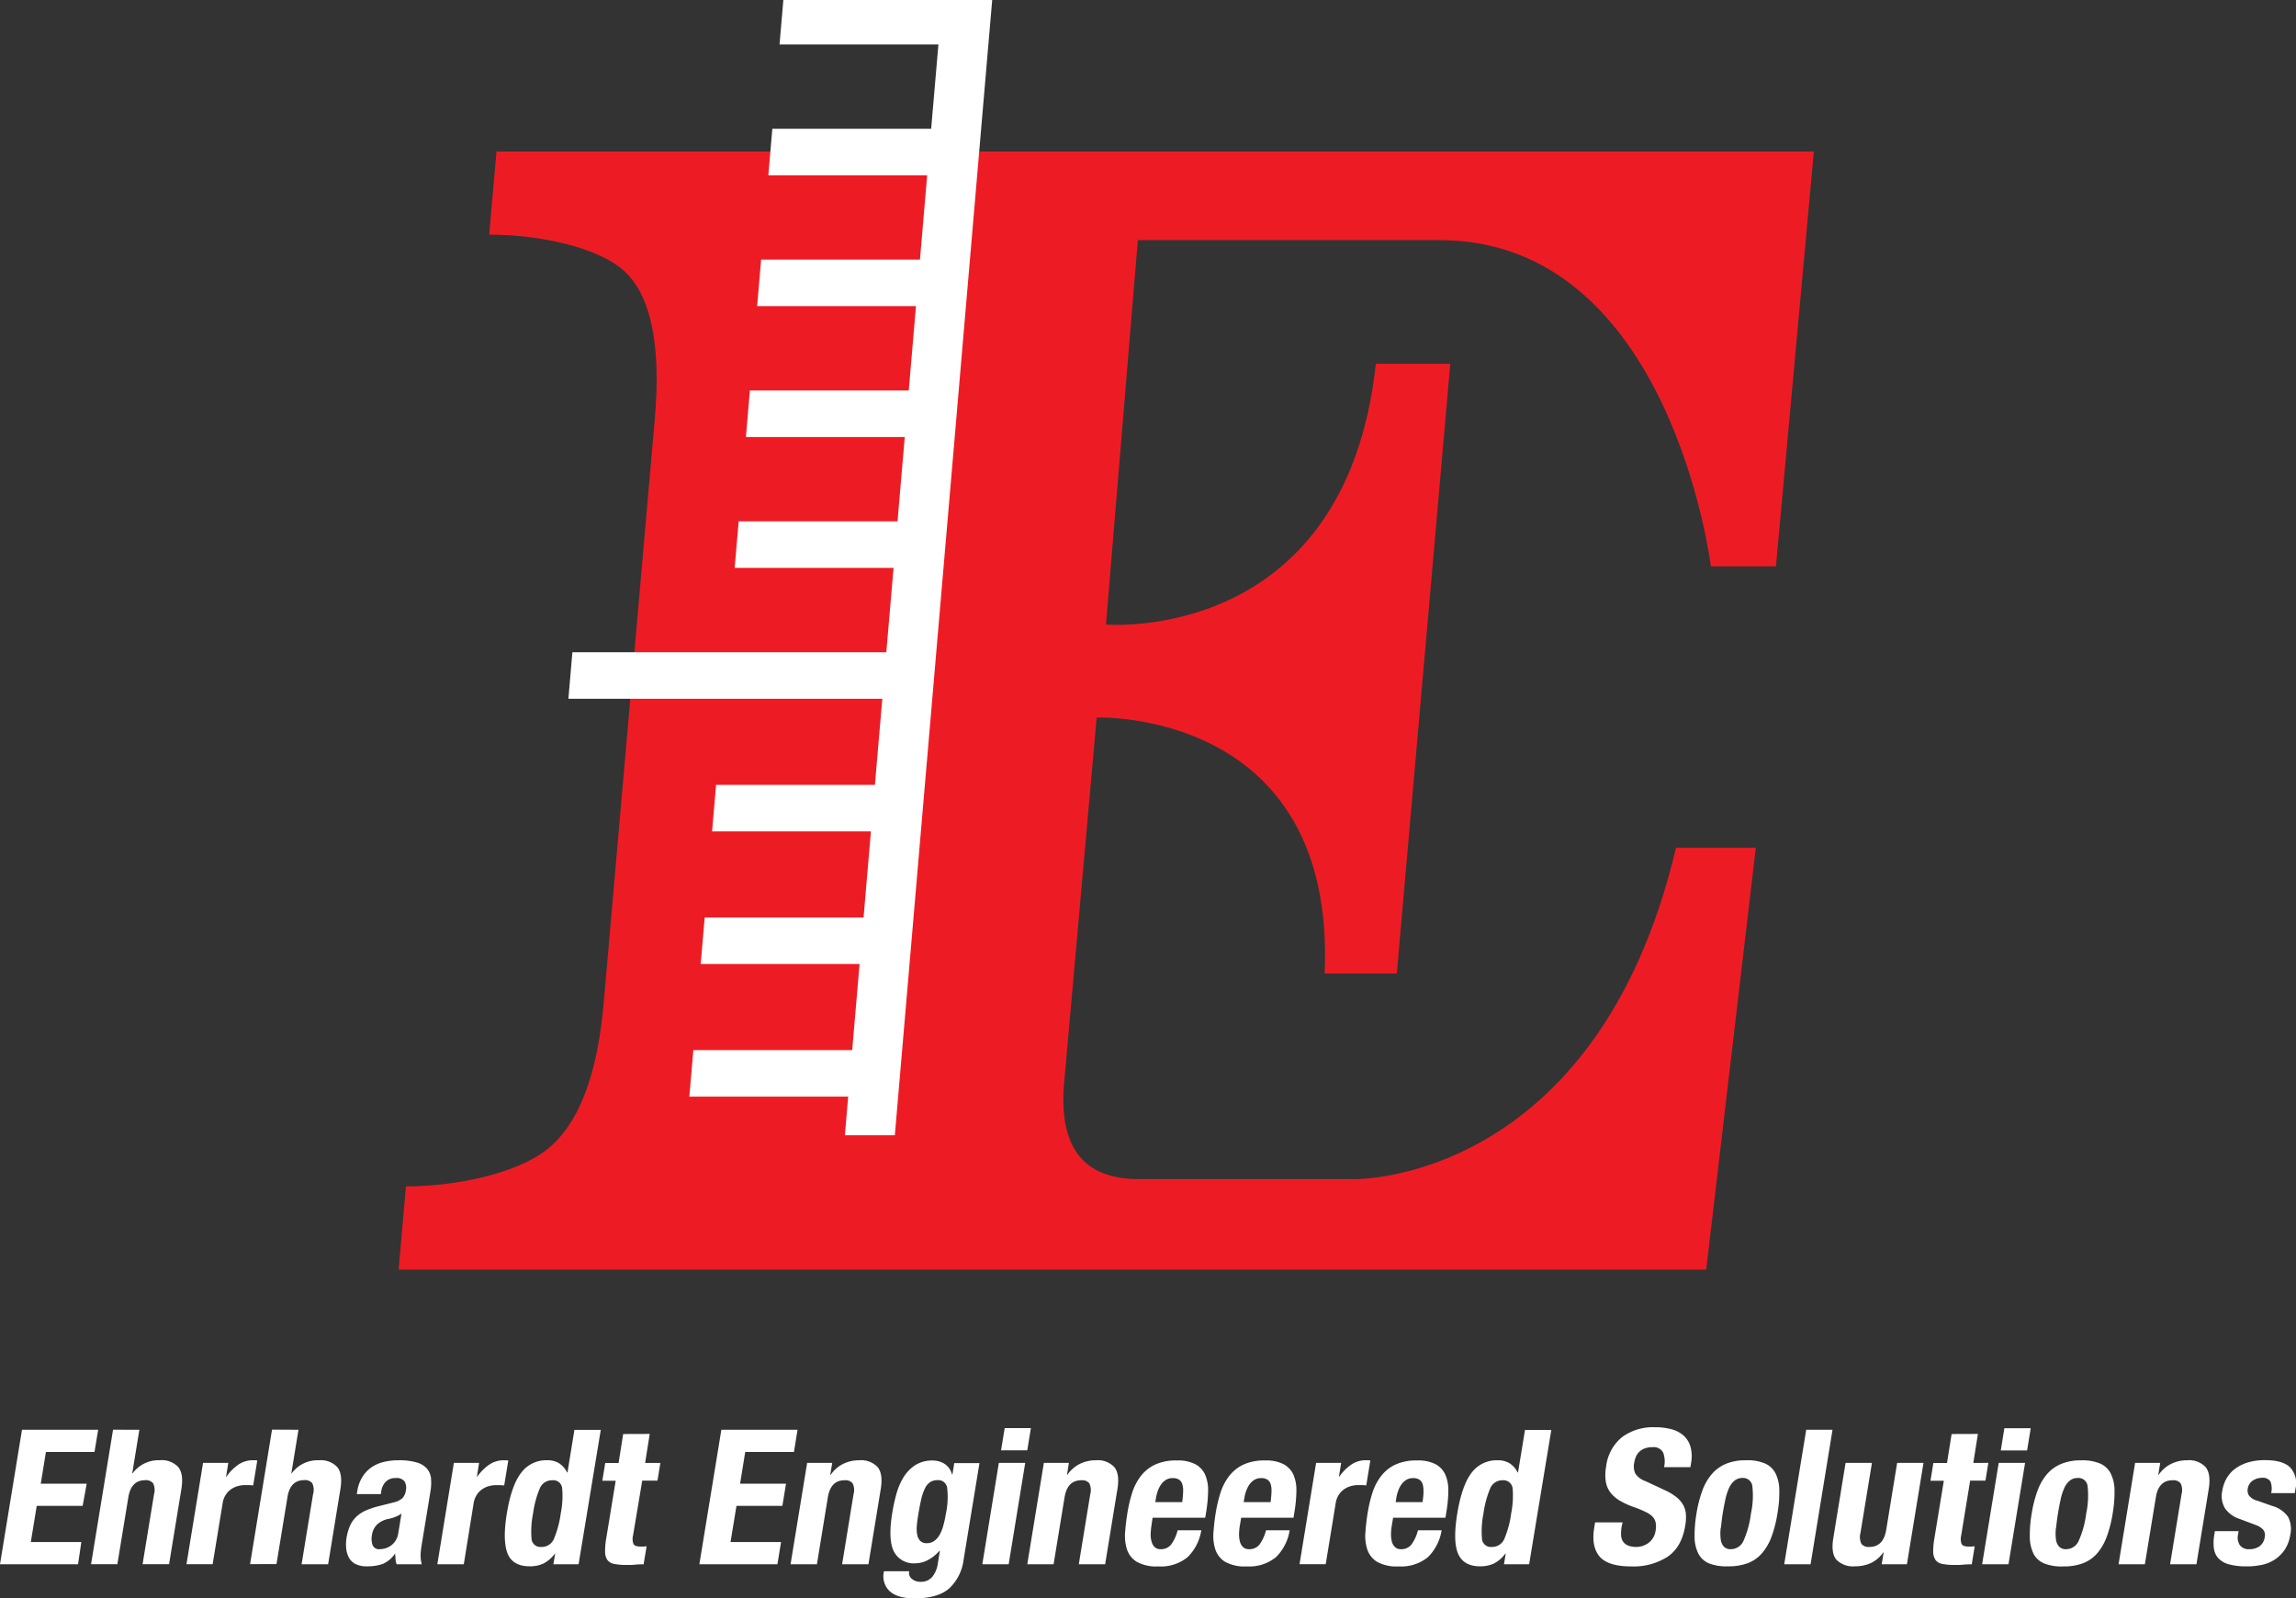 <svg id="Layer_1" data-name="Layer 1" xmlns="http://www.w3.org/2000/svg" width="500" height="348.08" viewBox="0 0 500 348.08">
  <rect x="0" y="0" width="500" height="348.08" fill="#333333" stroke="none"/>
  <defs>
    <style>
      .cls-1 {
        fill: #ed1c24;
      }

      .cls-2 {
        fill: #fff;
      }
    </style>
  </defs>
  <title>ehrhardt</title>
  <g>
    <g>
      <path class="cls-1" d="M299.62,79.21h16.21L304.18,212H288.47c2.54-57.76-49.65-55.74-49.65-55.74l-7.08,79.51q-1.85,21,16.16,21h47.28s52.57.81,69.8-72.14h17.38l-10.8,91.86H86.81l1.59-18.12c10.57,0,24.09-2.71,30.85-8.15s10.83-16,12.21-31.72l11.12-127.1q2.1-24-6.41-32.16c-5.67-5.42-18.78-8.14-29.64-8.14L108.12,33H395l-8.25,90.34H372.58s-8.71-71.05-59.08-71.05H247.79L240.85,136S293,140.52,299.62,79.21Z"/>
      <polygon class="cls-2" points="170.59 0 169.76 9.68 204.36 9.68 202.78 28.04 168.19 28.04 167.32 38.17 201.91 38.17 200.34 56.54 165.75 56.54 164.88 66.67 199.47 66.67 197.9 85.04 163.3 85.04 162.44 95.17 197.03 95.17 195.45 113.54 160.86 113.54 159.99 123.67 194.59 123.67 193.01 142.04 124.65 142.04 123.78 152.17 192.14 152.17 190.53 170.92 155.94 170.92 155.07 181.05 189.66 181.05 188.06 199.8 153.46 199.8 152.59 209.93 187.19 209.93 185.58 228.68 150.99 228.68 150.12 238.81 184.71 238.81 183.99 247.22 194.87 247.22 216.07 0 170.59 0"/>
    </g>
    <g>
      <path class="cls-2" d="M20.58,316.2H10l-1.12,6.9h10L18,327.94h-10l-1.29,7.87h11L17,340.65H0l4.79-29.29H21.38Z"/>
      <path class="cls-2" d="M30.35,311.36l-1.55,9.48h.09A7,7,0,0,1,34.8,318a4.89,4.89,0,0,1,4,1.47q1.24,1.49.7,4.8l-2.68,16.37H31.05l2.49-15.22a3.4,3.4,0,0,0-.19-2.4,2,2,0,0,0-1.76-.67q-3,0-3.63,3.65l-2.4,14.64H19.83l4.79-29.29Z"/>
      <path class="cls-2" d="M49.71,318.58l-.48,3h.08A10.35,10.35,0,0,1,51.85,319,5.51,5.51,0,0,1,55,318l.52,0a4.18,4.18,0,0,1,.51.06l-.89,5.41-.88-.06-.89,0a5.87,5.87,0,0,0-1.53.21,4.65,4.65,0,0,0-1.49.68,4.24,4.24,0,0,0-1.19,1.23,4.56,4.56,0,0,0-.68,1.86l-2.17,13.25H40.61l3.61-22.07Z"/>
      <path class="cls-2" d="M65,311.36l-1.55,9.48h.09a6.94,6.94,0,0,1,5.9-2.83,4.92,4.92,0,0,1,4,1.47q1.23,1.49.69,4.8l-2.67,16.37H65.68l2.49-15.22A3.46,3.46,0,0,0,68,323a2,2,0,0,0-1.76-.67c-2,0-3.24,1.22-3.63,3.65l-2.4,14.64H54.46l4.78-29.29Z"/>
      <path class="cls-2" d="M77.79,324.82a8.27,8.27,0,0,1,1.15-3.22,7.21,7.21,0,0,1,2-2.09,7.91,7.91,0,0,1,2.69-1.15,13.18,13.18,0,0,1,3.11-.35,13.41,13.41,0,0,1,4.07.49,4.64,4.64,0,0,1,2.23,1.4,3.89,3.89,0,0,1,.83,2.15,11.23,11.23,0,0,1-.13,2.73l-1.9,11.61a15.87,15.87,0,0,0-.25,2.42,7.34,7.34,0,0,0,.26,1.84H86.38a4.15,4.15,0,0,1-.25-1.12c0-.4-.06-.79-.08-1.17H86a6.12,6.12,0,0,1-2.67,2.23,10.23,10.23,0,0,1-3.48.51,5.21,5.21,0,0,1-2.45-.51,3.36,3.36,0,0,1-1.43-1.41,5.33,5.33,0,0,1-.58-2,8.84,8.84,0,0,1,.07-2.24,10.86,10.86,0,0,1,.77-2.69,6.35,6.35,0,0,1,1.34-1.92,6.94,6.94,0,0,1,2-1.34,16.69,16.69,0,0,1,2.71-.94l3.39-.86a4.23,4.23,0,0,0,1.93-.9,2.94,2.94,0,0,0,.78-1.69,2.78,2.78,0,0,0-.28-2,2.2,2.2,0,0,0-1.94-.72,2.91,2.91,0,0,0-2.13.78,3.64,3.64,0,0,0-1,2.1l-.1.61H77.7Zm8.32,5.51a10.45,10.45,0,0,1-1.26.4,5.23,5.23,0,0,0-2.7,1.23A4,4,0,0,0,81,334.29a4.18,4.18,0,0,0,.14,2.18,1.46,1.46,0,0,0,1.52.9,4.7,4.7,0,0,0,1.24-.18,4.13,4.13,0,0,0,1.23-.6,3.86,3.86,0,0,0,1-1.06,4,4,0,0,0,.59-1.56l.71-4.35A6,6,0,0,1,86.11,330.33Z"/>
      <path class="cls-2" d="M104.33,318.58l-.48,3h.08a10.35,10.35,0,0,1,2.54-2.57,5.53,5.53,0,0,1,3.19-1l.52,0a4,4,0,0,1,.51.06l-.89,5.41-.88-.06-.89,0a5.87,5.87,0,0,0-1.53.21,4.51,4.51,0,0,0-1.48.68,4.15,4.15,0,0,0-1.2,1.23,4.71,4.71,0,0,0-.68,1.86L101,340.65H95.24l3.6-22.07Z"/>
      <path class="cls-2" d="M120.85,338.32a7.3,7.3,0,0,1-2.49,2.17,7,7,0,0,1-3,.61c-2.36,0-4-.88-4.77-2.66s-.89-4.72-.22-8.82,1.71-7.07,3.12-8.88A6.75,6.75,0,0,1,119.1,318a4.88,4.88,0,0,1,2.66.66,5,5,0,0,1,1.73,2h.09l1.51-9.27h5.74L126,340.65h-5.49l.39-2.33Zm-5.1-3.27a1.93,1.93,0,0,0,2.14,1.83,2.88,2.88,0,0,0,2.77-1.83,22,22,0,0,0,1.45-5.43,19.37,19.37,0,0,0,.32-5.44,1.94,1.94,0,0,0-2.17-1.82,2.85,2.85,0,0,0-2.73,1.82,21.61,21.61,0,0,0-1.45,5.44A19.79,19.79,0,0,0,115.75,335.05Z"/>
      <path class="cls-2" d="M141.49,312.27l-1,6.31h3.32l-.63,3.86h-3.32l-2,11.94a3.13,3.13,0,0,0,.09,1.86c.21.37.73.56,1.56.56l.66,0,.64-.06-.65,3.93c-.63,0-1.25,0-1.86.07s-1.23.06-1.9.06a12.88,12.88,0,0,1-2.68-.23,2.25,2.25,0,0,1-1.48-.9,3.27,3.27,0,0,1-.47-1.79,15.68,15.68,0,0,1,.24-2.79l2.07-12.63h-2.91l.63-3.86h2.91l1-6.31Z"/>
      <path class="cls-2" d="M172.9,316.2H162.29l-1.12,6.9h10l-.79,4.84h-10l-1.29,7.87h11l-.79,4.84h-17l4.79-29.29h16.59Z"/>
      <path class="cls-2" d="M181.23,318.58l-.42,2.59h.09a7.26,7.26,0,0,1,2.76-2.4,7.79,7.79,0,0,1,3.45-.76,4.93,4.93,0,0,1,4,1.47q1.23,1.49.69,4.8l-2.68,16.37h-5.73l2.48-15.22a3.4,3.4,0,0,0-.19-2.4,2,2,0,0,0-1.76-.67q-3,0-3.63,3.65l-2.39,14.64h-5.74l3.61-22.07Z"/>
      <path class="cls-2" d="M209.86,339.55a10.3,10.3,0,0,1-3.19,6.4c-1.66,1.42-4.16,2.13-7.52,2.13q-3.66,0-5.38-1.54a4.48,4.48,0,0,1-1.26-4.37H198a1.63,1.63,0,0,0,.6,1.68,2.75,2.75,0,0,0,.82.46,3.11,3.11,0,0,0,1,.16,3.17,3.17,0,0,0,2.63-1.11,5.82,5.82,0,0,0,1.16-2.75l.47-2.91h-.08a8.72,8.72,0,0,1-2.46,2,5.89,5.89,0,0,1-2.76.74,4.82,4.82,0,0,1-4.72-2.57c-.87-1.71-1-4.57-.32-8.59a37.33,37.33,0,0,1,.87-3.94,14.14,14.14,0,0,1,1.55-3.63,8.53,8.53,0,0,1,2.56-2.65,7,7,0,0,1,3.89-1,4.84,4.84,0,0,1,2.38.66,3.87,3.87,0,0,1,1.73,2.37h.09l.4-2.46h5.49Zm-10.22-7.06a6.65,6.65,0,0,0,.12,1.83,2.47,2.47,0,0,0,.67,1.27,1.92,1.92,0,0,0,1.39.47,2.77,2.77,0,0,0,1.6-.47,4.23,4.23,0,0,0,1.17-1.3,8.49,8.49,0,0,0,.82-2,23,23,0,0,0,.56-2.57,17.15,17.15,0,0,0,.29-5.7,1.92,1.92,0,0,0-2.07-1.68,2.92,2.92,0,0,0-1.61.41,3.31,3.31,0,0,0-1.13,1.33,10.91,10.91,0,0,0-.84,2.46c-.24,1-.47,2.28-.71,3.76C199.77,331.08,199.69,331.81,199.64,332.49Z"/>
      <path class="cls-2" d="M223.26,318.58l-3.6,22.07h-5.74l3.6-22.07ZM224.5,311l-.79,4.84H218l.79-4.84Z"/>
      <path class="cls-2" d="M232.78,318.58l-.42,2.59h.08a7.21,7.21,0,0,1,2.77-2.4,7.77,7.77,0,0,1,3.44-.76,4.92,4.92,0,0,1,4,1.47c.82,1,1.06,2.59.69,4.8l-2.67,16.37h-5.74l2.49-15.22a3.46,3.46,0,0,0-.19-2.4,2,2,0,0,0-1.76-.67q-3,0-3.63,3.65l-2.4,14.64h-5.73l3.61-22.07Z"/>
      <path class="cls-2" d="M250.75,332.24a14.39,14.39,0,0,0-.17,1.91,5.47,5.47,0,0,0,.22,1.64,2.49,2.49,0,0,0,.68,1.15,1.77,1.77,0,0,0,1.26.43,2.8,2.8,0,0,0,2.29-1,8.94,8.94,0,0,0,1.42-3.12h5.16a10.55,10.55,0,0,1-3,5.87,9.19,9.19,0,0,1-6.36,2,8.71,8.71,0,0,1-4.69-1,5,5,0,0,1-2.14-2.71,9.74,9.74,0,0,1-.4-3.77c.1-1.4.27-2.79.5-4.19a30.42,30.42,0,0,1,1-4.26,11.93,11.93,0,0,1,1.84-3.65,8.53,8.53,0,0,1,3.1-2.55,10.79,10.79,0,0,1,4.81-.94,8.23,8.23,0,0,1,4,.8,4.83,4.83,0,0,1,2.15,2.25,8.39,8.39,0,0,1,.67,3.53,31.14,31.14,0,0,1-.42,4.62l-.21,1.27H251Zm6.9-7.36a5.07,5.07,0,0,0-.17-1.64,1.87,1.87,0,0,0-.7-1,2.43,2.43,0,0,0-1.38-.35,2.79,2.79,0,0,0-1.5.39,3.84,3.84,0,0,0-1.06,1,6.21,6.21,0,0,0-.71,1.41,10,10,0,0,0-.4,1.57l-.14.86h5.86C257.56,326.27,257.63,325.52,257.65,324.88Z"/>
      <path class="cls-2" d="M270,332.24a11.67,11.67,0,0,0-.17,1.91,5.83,5.83,0,0,0,.21,1.64,2.42,2.42,0,0,0,.69,1.15,1.76,1.76,0,0,0,1.25.43,2.79,2.79,0,0,0,2.29-1,8.93,8.93,0,0,0,1.43-3.12h5.15a10.48,10.48,0,0,1-3,5.87,9.22,9.22,0,0,1-6.36,2,8.77,8.77,0,0,1-4.7-1,5.06,5.06,0,0,1-2.13-2.71,9.55,9.55,0,0,1-.4-3.77c.1-1.4.26-2.79.49-4.19a30.42,30.42,0,0,1,1-4.26,12,12,0,0,1,1.85-3.65,8.58,8.58,0,0,1,3.09-2.55,10.79,10.79,0,0,1,4.81-.94,8.25,8.25,0,0,1,4,.8,4.88,4.88,0,0,1,2.15,2.25,8.55,8.55,0,0,1,.67,3.53,30,30,0,0,1-.43,4.62l-.2,1.27H270.29Zm6.89-7.36a5.1,5.1,0,0,0-.16-1.64,1.89,1.89,0,0,0-.71-1,2.37,2.37,0,0,0-1.37-.35,2.77,2.77,0,0,0-1.5.39,3.71,3.71,0,0,0-1.06,1,5.83,5.83,0,0,0-.71,1.41,8.23,8.23,0,0,0-.4,1.57l-.14.86h5.86C276.81,326.27,276.87,325.52,276.89,324.88Z"/>
      <path class="cls-2" d="M292.06,318.58l-.48,3h.08A10.18,10.18,0,0,1,294.2,319a5.51,5.51,0,0,1,3.19-1l.52,0a4.18,4.18,0,0,1,.51.06l-.89,5.41-.88-.06-.89,0a5.87,5.87,0,0,0-1.53.21,4.51,4.51,0,0,0-1.48.68,4.15,4.15,0,0,0-1.2,1.23,4.56,4.56,0,0,0-.68,1.86l-2.17,13.25H283l3.61-22.07Z"/>
      <path class="cls-2" d="M303.09,332.24a11.67,11.67,0,0,0-.17,1.91,5.83,5.83,0,0,0,.21,1.64,2.42,2.42,0,0,0,.69,1.15,1.76,1.76,0,0,0,1.25.43,2.79,2.79,0,0,0,2.29-1,8.93,8.93,0,0,0,1.43-3.12h5.15a10.48,10.48,0,0,1-3,5.87,9.22,9.22,0,0,1-6.36,2,8.77,8.77,0,0,1-4.7-1,5.06,5.06,0,0,1-2.13-2.71,9.55,9.55,0,0,1-.4-3.77c.1-1.4.26-2.79.49-4.19a30.42,30.42,0,0,1,1-4.26,12,12,0,0,1,1.85-3.65,8.58,8.58,0,0,1,3.09-2.55,10.79,10.79,0,0,1,4.81-.94,8.25,8.25,0,0,1,4,.8,4.8,4.8,0,0,1,2.14,2.25,8.24,8.24,0,0,1,.67,3.53,28.67,28.67,0,0,1-.42,4.62l-.2,1.27H303.38Zm6.89-7.36a5.1,5.1,0,0,0-.16-1.64,1.89,1.89,0,0,0-.71-1,2.37,2.37,0,0,0-1.37-.35,2.77,2.77,0,0,0-1.5.39,3.71,3.71,0,0,0-1.06,1,5.83,5.83,0,0,0-.71,1.41,8.23,8.23,0,0,0-.4,1.57l-.14.86h5.86C309.9,326.27,310,325.52,310,324.88Z"/>
      <path class="cls-2" d="M327.83,338.32a7.23,7.23,0,0,1-2.5,2.17,7,7,0,0,1-3,.61c-2.36,0-3.95-.88-4.76-2.66s-.89-4.72-.22-8.82,1.71-7.07,3.11-8.88a6.77,6.77,0,0,1,5.64-2.73,4.85,4.85,0,0,1,2.66.66,5.09,5.09,0,0,1,1.74,2h.08l1.52-9.27h5.73L333,340.65h-5.48l.38-2.33Zm-5.1-3.27a1.92,1.92,0,0,0,2.13,1.83,2.88,2.88,0,0,0,2.77-1.83,21.1,21.1,0,0,0,1.45-5.43,19.86,19.86,0,0,0,.33-5.44,2,2,0,0,0-2.17-1.82,2.87,2.87,0,0,0-2.74,1.82,22,22,0,0,0-1.45,5.44A19.3,19.3,0,0,0,322.73,335.05Z"/>
      <path class="cls-2" d="M353.16,332.37a9.61,9.61,0,0,0-.14,1.86,2.82,2.82,0,0,0,.39,1.42,2.43,2.43,0,0,0,1.08.9,4.53,4.53,0,0,0,1.88.33A4.46,4.46,0,0,0,359,336a4,4,0,0,0,1.55-2.73,4.82,4.82,0,0,0,0-1.7,2.7,2.7,0,0,0-.68-1.29,4.79,4.79,0,0,0-1.47-1,20.89,20.89,0,0,0-2.36-1,17.35,17.35,0,0,1-3.21-1.43,7.31,7.31,0,0,1-2.14-1.83,5.34,5.34,0,0,1-1-2.42,9.84,9.84,0,0,1,.07-3.18,9.68,9.68,0,0,1,3.51-6.48,11.37,11.37,0,0,1,7.08-2.13,13.85,13.85,0,0,1,3.61.43,6.46,6.46,0,0,1,2.68,1.39,5.26,5.26,0,0,1,1.51,2.47,8,8,0,0,1,.1,3.59l-.13.81h-5.74a5.44,5.44,0,0,0-.22-3.22,2.33,2.33,0,0,0-2.31-1.12,4.57,4.57,0,0,0-1.71.28,3.74,3.74,0,0,0-1.19.76,3.26,3.26,0,0,0-.71,1.09,5.58,5.58,0,0,0-.36,1.27,3.9,3.9,0,0,0,.21,2.28,4.2,4.2,0,0,0,2.22,1.7l4.29,2a11.31,11.31,0,0,1,2.53,1.54,5.89,5.89,0,0,1,1.45,1.72,5,5,0,0,1,.56,2,10.67,10.67,0,0,1-.15,2.46c-.51,3.1-1.78,5.35-3.83,6.75a13.68,13.68,0,0,1-7.93,2.11q-5.07,0-6.9-2.17c-1.22-1.45-1.6-3.53-1.16-6.23l.19-1.19h6Z"/>
      <path class="cls-2" d="M370.72,324.61a11.58,11.58,0,0,1,2.09-3.63,8.29,8.29,0,0,1,3.08-2.21,10.93,10.93,0,0,1,4.27-.76,9.78,9.78,0,0,1,4.17.68,4.72,4.72,0,0,1,2.34,2.19,8.37,8.37,0,0,1,.81,3.65,26.29,26.29,0,0,1-.41,5.09,26.77,26.77,0,0,1-1.27,5,11.76,11.76,0,0,1-2.1,3.64,7.79,7.79,0,0,1-3.07,2.15,11.83,11.83,0,0,1-4.25.69,10.39,10.39,0,0,1-4.18-.63,4.58,4.58,0,0,1-2.35-2.13,8.35,8.35,0,0,1-.82-3.66,28.31,28.31,0,0,1,.41-5.06A26.85,26.85,0,0,1,370.72,324.61Zm4,8.13a9.63,9.63,0,0,0,0,2.46,2.87,2.87,0,0,0,.67,1.6,2,2,0,0,0,1.57.57,3,3,0,0,0,2.71-1.8,20.86,20.86,0,0,0,1.63-5.95,18.21,18.21,0,0,0,.31-5.95,2,2,0,0,0-2.12-1.81,2.73,2.73,0,0,0-1.75.58,4.29,4.29,0,0,0-1.2,1.6,12.25,12.25,0,0,0-.8,2.46c-.21,1-.41,2-.59,3.12S374.86,331.78,374.76,332.74Z"/>
      <path class="cls-2" d="M399.07,311.36l-4.78,29.29h-5.74l4.79-29.29Z"/>
      <path class="cls-2" d="M410.13,338.07a7,7,0,0,1-2.75,2.34,8.46,8.46,0,0,1-3.44.69,5.07,5.07,0,0,1-4-1.41q-1.24-1.41-.7-4.74l2.67-16.37h5.74l-2.49,15.22a3.51,3.51,0,0,0,.19,2.4,2,2,0,0,0,1.76.68q3,0,3.64-3.65l2.39-14.65h5.74l-3.61,22.07h-5.49l.42-2.58Z"/>
      <path class="cls-2" d="M430.73,312.27l-1,6.31H433l-.63,3.86h-3.33l-1.95,11.94a3.13,3.13,0,0,0,.09,1.86c.21.37.72.56,1.55.56l.67,0,.63-.06-.64,3.93c-.64,0-1.26,0-1.86.07s-1.23.06-1.9.06a13,13,0,0,1-2.69-.23,2.25,2.25,0,0,1-1.47-.9,3.36,3.36,0,0,1-.48-1.79,15.83,15.83,0,0,1,.25-2.79l2.07-12.63h-2.91l.63-3.86H424l1-6.31Z"/>
      <path class="cls-2" d="M441,318.58l-3.61,22.07h-5.74l3.61-22.07Zm1.23-7.55-.79,4.84h-5.73l.78-4.84Z"/>
      <path class="cls-2" d="M443.72,324.61A11.56,11.56,0,0,1,445.8,321a8.32,8.32,0,0,1,3.09-2.21,10.84,10.84,0,0,1,4.26-.76,9.78,9.78,0,0,1,4.17.68,4.68,4.68,0,0,1,2.34,2.19,8.37,8.37,0,0,1,.82,3.65,28,28,0,0,1-.41,5.09,26.74,26.74,0,0,1-1.28,5,11.75,11.75,0,0,1-2.09,3.64,7.82,7.82,0,0,1-3.08,2.15,11.79,11.79,0,0,1-4.25.69,10.34,10.34,0,0,1-4.17-.63,4.57,4.57,0,0,1-2.36-2.13,8.5,8.5,0,0,1-.81-3.66,27.41,27.41,0,0,1,.41-5.06A26.09,26.09,0,0,1,443.72,324.61Zm4,8.13a10.64,10.64,0,0,0,0,2.46,2.88,2.88,0,0,0,.68,1.6,2,2,0,0,0,1.56.57,3,3,0,0,0,2.71-1.8,20.8,20.8,0,0,0,1.64-5.95,18.81,18.81,0,0,0,.31-5.95,2,2,0,0,0-2.12-1.81,2.76,2.76,0,0,0-1.76.58,4.27,4.27,0,0,0-1.19,1.6,11.65,11.65,0,0,0-.8,2.46c-.21,1-.41,2-.59,3.12S447.85,331.78,447.75,332.74Z"/>
      <path class="cls-2" d="M470.43,318.58l-.42,2.59h.08a7.26,7.26,0,0,1,2.76-2.4,7.85,7.85,0,0,1,3.45-.76,4.92,4.92,0,0,1,4,1.47q1.23,1.49.69,4.8l-2.67,16.37h-5.74l2.49-15.22a3.46,3.46,0,0,0-.19-2.4,2,2,0,0,0-1.76-.67c-2,0-3.24,1.22-3.63,3.65l-2.4,14.64h-5.73l3.6-22.07Z"/>
      <path class="cls-2" d="M487.38,334.17a3,3,0,0,0,.39,2.32,2.37,2.37,0,0,0,2.08.88,3.75,3.75,0,0,0,2.23-.65,2.93,2.93,0,0,0,1.11-2,1.84,1.84,0,0,0-.36-1.62,4,4,0,0,0-1.31-.89l-3.8-1.43a6.13,6.13,0,0,1-3.19-2.32,5.25,5.25,0,0,1-.58-3.83,8.06,8.06,0,0,1,.87-2.57,6.82,6.82,0,0,1,1.8-2.11,9.12,9.12,0,0,1,2.8-1.44,12.59,12.59,0,0,1,3.84-.53c2.61,0,4.45.54,5.51,1.64a5.07,5.07,0,0,1,1.11,4.63l-.14.91h-5.15a4.25,4.25,0,0,0-.15-2.52,1.91,1.91,0,0,0-1.85-.81,3.55,3.55,0,0,0-2,.6,2.52,2.52,0,0,0-1.1,1.78,2,2,0,0,0,.28,1.48,3.2,3.2,0,0,0,1.79,1.11l3.26,1.15a6.3,6.3,0,0,1,3.44,2.35,5.78,5.78,0,0,1,.48,4,8,8,0,0,1-1.12,3.06,7.78,7.78,0,0,1-2.08,2.16,8.34,8.34,0,0,1-2.82,1.23,15.31,15.31,0,0,1-3.41.36,14.27,14.27,0,0,1-3.94-.45,4.83,4.83,0,0,1-2.31-1.35,4,4,0,0,1-.95-2.2,9.89,9.89,0,0,1,.1-2.89l.12-.78h5.16Z"/>
    </g>
  </g>
</svg>
